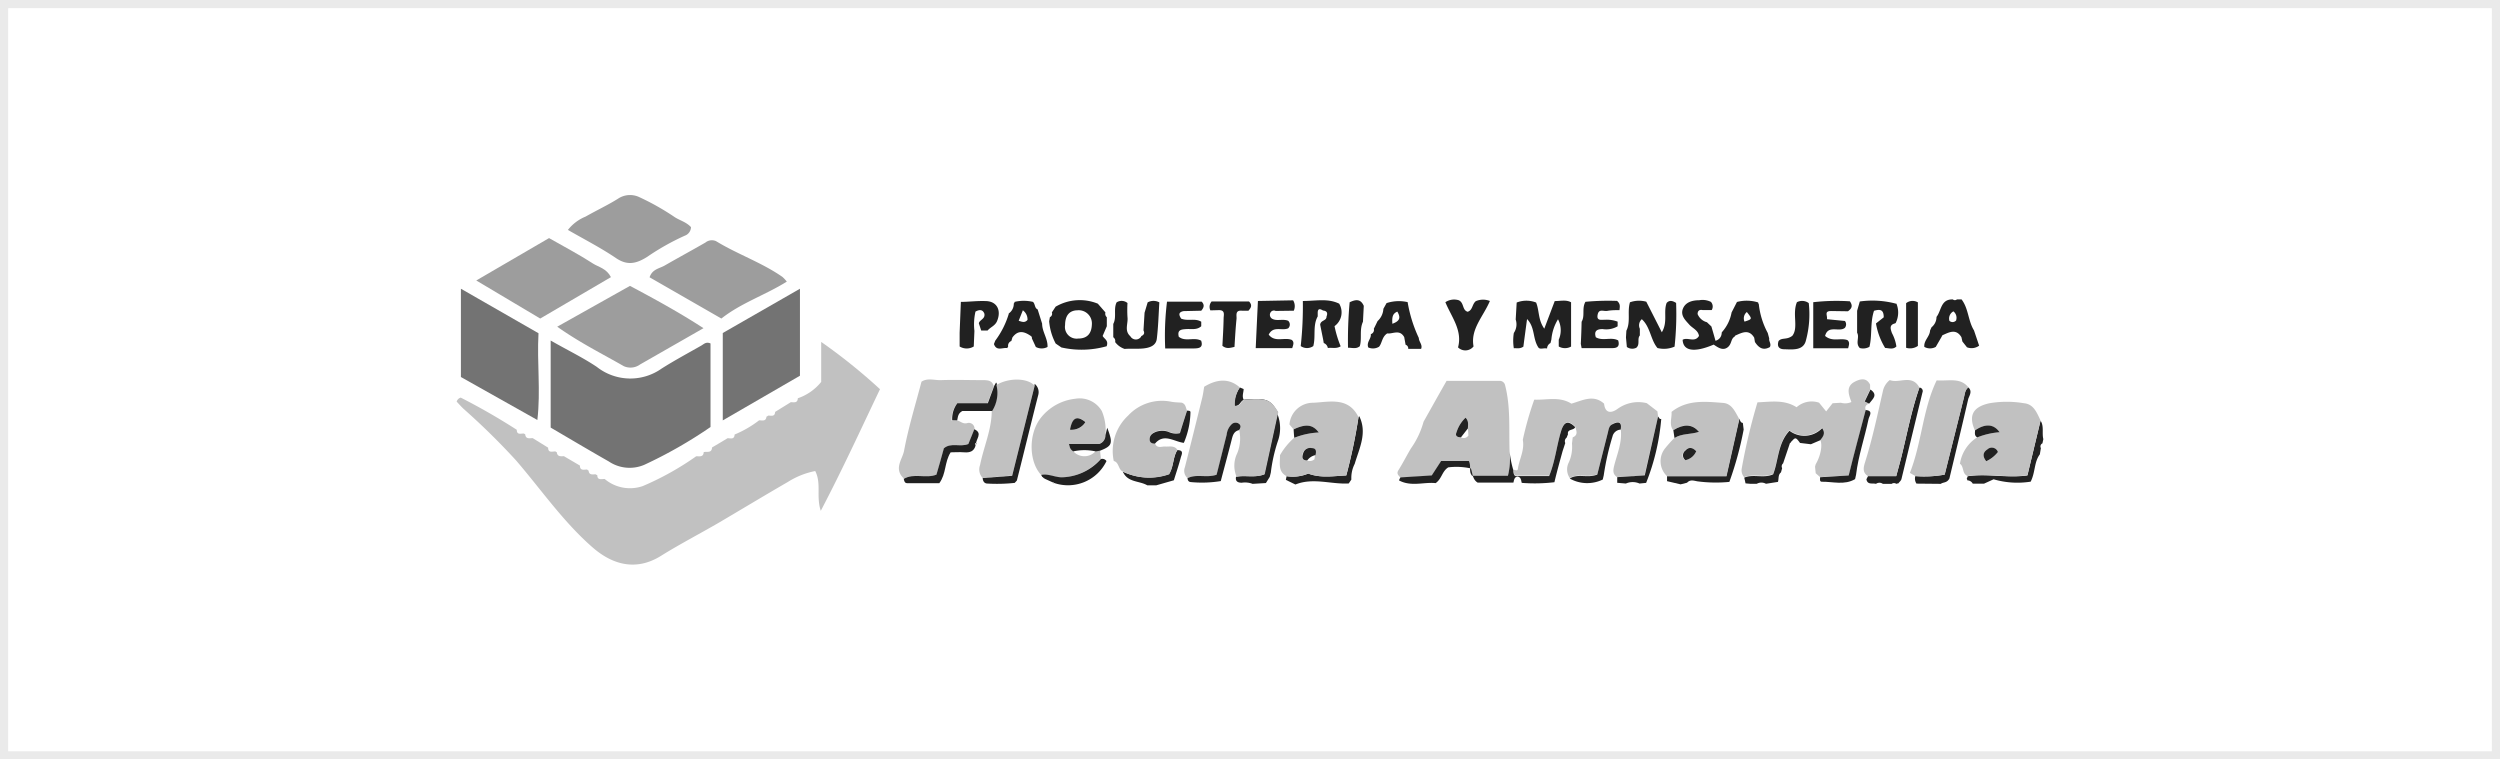 <svg xmlns="http://www.w3.org/2000/svg" viewBox="0 0 306.08 92.98"><defs><style>.cls-1{fill:none;stroke:#282828;stroke-miterlimit:10;opacity:0.1;}.cls-2{fill:#c1c1c1;}.cls-3{fill:#737373;}.cls-4{fill:#9d9d9d;}.cls-5{fill:#212121;}</style></defs><title>FLECHAAMARILLA_BLANCO</title><g id="Capa_2" data-name="Capa 2"><g id="Capa_1-2" data-name="Capa 1"><rect class="cls-1" x="0.5" y="0.5" width="305.08" height="91.98"/><path class="cls-2" d="M87.18,54.78c.64-.37,1.27-.75,1.9-1.13.35,0,.83.2.86-.45a13.08,13.08,0,0,0,3-1.74c.37,0,.84.17.9-.45a.57.57,0,0,0,.21-.13c.37,0,.82.17.85-.45l1.92-1.19c.37,0,.83.15.86-.48a6.29,6.29,0,0,0,2.86-2v-4.9a69.32,69.32,0,0,1,7.2,5.79c-2.35,4.92-4.6,9.84-7.25,14.89-.59-1.77.1-3.34-.68-4.87A9.78,9.78,0,0,0,96.47,59C93.62,60.65,90.82,62.34,88,64c-2.36,1.37-4.79,2.63-7.1,4.07-2.95,1.83-5.81,1.14-8.29-1C69,63.94,66.3,60,63.2,56.39a85.47,85.47,0,0,0-6.44-6.33c-.3-.28-.57-.59-.85-.89a.72.72,0,0,1,.5-.49,79,79,0,0,1,6.86,3.94c0,.68.52.43.89.46a.22.22,0,0,0,.14.08c.06.63.52.49.92.48l1.89,1.17c0,.68.52.45.9.46a.26.26,0,0,0,.16.09c.06.57.48.51.87.49L71,57c0,.65.49.5.88.48a.38.38,0,0,0,.18.13c.06.6.51.46.88.46a.45.45,0,0,0,.19.11c0,.65.52.46.9.46a4.8,4.8,0,0,0,4.67.87,35.23,35.23,0,0,0,6.54-3.65c.42,0,.88.13.92-.52l.08,0C86.6,55.27,87.13,55.49,87.18,54.78Z"/><path class="cls-3" d="M67.42,52.35V41.69c2,1.15,3.92,2.07,5.65,3.23a6.63,6.63,0,0,0,7.94.2c1.58-1,3.24-1.89,4.87-2.82.3-.18.58-.49,1.11-.25V52.28A55.37,55.37,0,0,1,78.9,56.9a4.57,4.57,0,0,1-4.36-.4C72.2,55.17,69.88,53.79,67.42,52.35Z"/><path class="cls-2" d="M186.44,53.85a39.7,39.7,0,0,1,1.4-4.92c1.53.07,3.08-.43,4.55.49,1.32-.37,2.69-1.18,4,0,.13,1.19.85,1.19,1.61.67a4.32,4.32,0,0,1,3.62-.73l1.3,1h0L203,51l-1.66,7.2-3.37.21c-.53-.38-.49-.79-.34-1.41.37-1.45,1-2.88.8-4.45.15-1-.32-1-1-.66-.41.21-.46.65-.56,1-.44,1.76-.89,3.51-1.3,5.16-1.2.5-2.37-.17-3.37.49a1.86,1.86,0,0,1-.13-1.92,4.62,4.62,0,0,0,.39-2.32l.09-.75c.7-.29.45-.81.31-1.31-.85-.84-1.36-.7-1.73.52-.54,1.77-.71,3.65-1.46,5.48h-4.12c-.19-.09-.22-.41-.26-.73.2,0,.51.23.55-.12C186,56.23,186.68,55.12,186.44,53.85Z"/><path class="cls-2" d="M174.29,51.63c.93-1.65,1.85-3.31,2.82-5h6.46a.67.67,0,0,1,.7.53c.69,2.66.46,5.38.55,8.08a8.93,8.93,0,0,1-.2,3.06h-4.37c-.47-.5-.09-1.23-.42-1.81h-3.39l-1.15,1.77-3.83.24c-.19-.28-.54-.47-.25-.93.55-.87,1-1.78,1.54-2.68A10.35,10.35,0,0,0,174.29,51.63Zm5.43.82c0-.44.13-.89-.29-1.31a4.17,4.17,0,0,0-1.1,1.77c-.21.48.1.64.54.63a.68.68,0,0,0,.91-.22Z"/><path class="cls-3" d="M65.93,40.8c-.2,3.62.28,7-.14,10.62l-9.36-5.26V35.35Z"/><path class="cls-3" d="M88.49,51.47V40.77l9.45-5.42V46Z"/><path class="cls-2" d="M225.39,49.31a1.86,1.86,0,0,0,1.28-.09c-.33-.9-.72-1.92.44-2.5.63-.32,1.4-.54,1.85.38,0,.2,0,.39,0,.59l-.7,1.47.54.26c-.35.16-.53.39-.37.78-.7,2.66-1.39,5.32-2.08,8l-3.5.22-.55-.48-.08-.81.08-.29c.62-1.05.87-2.43.54-3,.32-.42.7-.83.24-1.48a3,3,0,0,1-4,.32c-1.44,1.55-1.33,3.61-2,5.33-1.17.54-2.42-.07-3.54.42a1.33,1.33,0,0,1-.31-1,73.38,73.38,0,0,1,1.94-8.17c1.69-.07,3.28-.36,4.79.6a2.78,2.78,0,0,1,2.75-.56l.87,1.07.79-1Z"/><path class="cls-4" d="M68.22,40,77.13,35c3,1.6,6,3.23,9,5.18l-7.76,4.44a2,2,0,0,1-2,.21C73.76,43.33,71.06,42,68.22,40Z"/><path class="cls-4" d="M88.32,39l-8.79-5.05c.33-1,1.19-1.07,1.83-1.43,1.65-.95,3.33-1.86,5-2.82a1.26,1.26,0,0,1,1.3-.18c2.63,1.61,5.59,2.61,8.13,4.38a4.19,4.19,0,0,1,.54.58C93.67,36.14,90.75,37.08,88.32,39Z"/><path class="cls-4" d="M67.22,29.15c1.84,1.05,3.66,2,5.37,3.11.7.45,1.65.59,2.21,1.67L66.14,39l-7.83-4.66Z"/><path class="cls-2" d="M117.14,51.46c.44.08.74.51,1.32.33a.7.7,0,0,1,.85.76c-.25.63-.5,1.25-.73,1.81-1,.42-2.1-.23-3,.53-.3,1.09-.61,2.17-.91,3.22-1.36.52-2.8-.23-4,.52l-.32-.39,0,0c-.76-1.1.16-2.09.34-3.07.53-2.84,1.39-5.61,2.13-8.44.75-.49,1.59-.16,2.38-.19,1.69-.06,3.38,0,5.06,0,.62,0,1.22,0,1.41.75l-.79,2.14h-3.73a3.14,3.14,0,0,0-.63,2.09Z"/><path class="cls-4" d="M84.6,27.81a1.14,1.14,0,0,1-.77,1.05,29.82,29.82,0,0,0-4.61,2.6c-1.27.79-2.37,1.1-3.77.16-1.87-1.27-3.89-2.3-5.92-3.47a5.31,5.31,0,0,1,2.16-1.63c1.3-.74,2.67-1.38,3.94-2.17a2.65,2.65,0,0,1,2.61-.23,30.55,30.55,0,0,1,4.39,2.48C83.26,27,84.05,27.2,84.6,27.81Z"/><path class="cls-2" d="M127.53,58.21c-1.56-1.58-1.66-5-.14-7a6.22,6.22,0,0,1,4.26-2.39,3.14,3.14,0,0,1,3.25,1.51,6,6,0,0,1,.44,2.9,1.11,1.11,0,0,1-.71,1.08h-3.76c.16.62.16.62.52.93a1.84,1.84,0,0,0,2.75,0l.54-.09.1,1a6.57,6.57,0,0,1-4.54,2.29C129.31,58.57,128.46,58,127.53,58.21Zm3.5-5.6a2,2,0,0,0,1.89-.93C131.87,50.84,131.31,51.12,131,52.61Z"/><path class="cls-2" d="M120.31,58.53a1.53,1.53,0,0,1-.32-1.59c.44-2.22,1.42-4.32,1.43-6.62a4.09,4.09,0,0,0,.53-3.16c1.52-.94,3.85-.91,4.72.06-.91,3.66-1.82,7.32-2.75,11Z"/><path class="cls-5" d="M216.61,41.44c-.07.35.29.66.08,1.05-.83.47-1.38.08-1.83-.62l-.09-.53c-.64-1.07-1.47-.63-2.28-.27a.2.2,0,0,0-.11.14c-.5.27-.33.94-.9,1.34s-1.14,0-1.67-.36c-2.35,1-3.74.81-3.8-.59.61-.36,1.48.39,2-.47-.1-.71-.8-.94-1.2-1.4s-1.09-1.06-.78-1.9,1.17-1.07,2-1.07a2.28,2.28,0,0,1,1.44.2.84.84,0,0,1,.1,1h-1.12c-.37-.07-.6.06-.61.49a1.7,1.7,0,0,0,1.14,1l.55.52c.17.58.34,1.16.5,1.75a1,1,0,0,0,.76-1l.07-.1A4.91,4.91,0,0,0,212,38.26l.66-1.29a4.69,4.69,0,0,1,2.6.06.19.19,0,0,0,.07.18,9.66,9.66,0,0,0,1.1,3.56Zm-3-2.07c.94-.31.94-.31.26-1.17A1,1,0,0,0,213.58,39.37Z"/><path class="cls-5" d="M171.46,58.45l3.83-.24,1.15-1.77h3.39c.33.58-.05,1.31.42,1.81h4.37a8.93,8.93,0,0,0,.2-3.06,12,12,0,0,0,.46,2.37c0,.32.07.64.26.73h4.12c.75-1.83.92-3.71,1.46-5.48.37-1.22.88-1.36,1.73-.52-.15.44-1,.19-.88.88l-.17.42a.53.53,0,0,0-.16.65l-.33,1c-.35,1.27-.7,2.53-1,3.8a20.66,20.66,0,0,1-4,.08c-.09-.33-.08-.73-.56-.78-.37.12-.38.45-.46.75h-4.37c-.65-.38-.62-1.14-.84-1.74a8.27,8.27,0,0,0-2.77-.13c-.77.49-.77,1.38-1.54,1.93-1.4-.16-3,.47-4.48-.33C171.31,58.72,171.38,58.58,171.46,58.45Z"/><path class="cls-5" d="M190.84,42.42l0-.83a2.87,2.87,0,0,0-.09-2.5,5.6,5.6,0,0,0-.81,2.47l-.11.44a.77.77,0,0,0-.42.67h0c-.38-.1-.83.15-1.05-.11-.74-1.1-.39-2.45-1.4-3.5-.17,1.27-.32,2.37-.45,3.38-.45.31-.82.16-1.17.2a5.87,5.87,0,0,1,0-1.87,1.89,1.89,0,0,0,.23-1.65l.12-2.08a3.26,3.26,0,0,1,2.38,0c.41,1,.22,2.1,1,3.2l1.28-3.38c.72,0,1.39-.19,2,.15v5.42A1.52,1.52,0,0,1,190.84,42.42Z"/><path class="cls-5" d="M134.41,37.18l.93,1.07a.57.57,0,0,0,.17.59v1.1L135,41.13c.21.39.75.54.49,1.26a11.25,11.25,0,0,1-5.54.15l-.7-.48a7.06,7.06,0,0,1-.8-2.73l.09-.5a.45.45,0,0,0,.24-.58l.46-.7A5.85,5.85,0,0,1,134.41,37.18Zm-2.59.81c-1,.07-1.41.76-1.42,1.81A1.43,1.43,0,0,0,132,41.45c1.15,0,1.64-.65,1.68-1.72A1.62,1.62,0,0,0,131.82,38Z"/><path class="cls-5" d="M199.12,40.49c.55-1.1.09-2.33.44-3.48a3.3,3.3,0,0,1,2-.07l1.9,3.74c.76-1.25.17-2.49.59-3.59.31-.34.68-.31,1.16,0a36.86,36.86,0,0,1-.19,5.35,3.3,3.3,0,0,1-2.09.17c-.85-1-.86-2.57-1.92-3.53a1,1,0,0,0-.24,1.17l0,.82c-.36.43.06,1.09-.44,1.51a1.12,1.12,0,0,1-1.15-.1l-.11-1.16Z"/><path class="cls-5" d="M182.41,36.85c-.81,1.92-2.4,3.44-2,5.56a1.27,1.27,0,0,1-1.9.12c.57-2.09-.82-3.74-1.55-5.53a1.92,1.92,0,0,1,1.64-.24c.67.31.4,1.21,1.09,1.41.63-.2.53-.93,1-1.3A2.25,2.25,0,0,1,182.41,36.85Z"/><path class="cls-5" d="M237.74,41.19,237,42.47a1.42,1.42,0,0,1-1.4,0c-.09-.78.67-1.26.7-2l.18-.4a1.62,1.62,0,0,0,.61-1.27c.61-.76.5-2.19,2-2.14a.39.39,0,0,0,.5,0l.57,0c.86,1.12.79,2.62,1.52,3.79l.63,1.87a1.56,1.56,0,0,1-1.49.2l-.56-.71-.12-.53c-.65-1.07-1.48-.61-2.29-.25C237.77,41.09,237.75,41.13,237.74,41.19Zm1.76-2a1,1,0,0,0-.34-1.07,1,1,0,0,0-.49,1.16A.57.57,0,0,0,239.5,39.22Z"/><path class="cls-5" d="M171.92,41.27c-.57-1-1.42-.35-2.08-.45-.66.43-.62,1.19-1,1.63a1.42,1.42,0,0,1-1.32.09c-.25-.67.39-1.07.31-1.63l0,0a.54.54,0,0,0,.37-.66c.16-.31.31-.63.46-.94a2.18,2.18,0,0,0,.71-1.5l.39-.7a4.82,4.82,0,0,1,2.58-.12h0a16.72,16.72,0,0,0,1.37,4.39c0,.46.49.83.28,1.33h-1.58a.46.46,0,0,0-.32-.5Zm-1.45-1.63c1-.36,1-.81.61-1.49C170.52,38.39,170.41,38.77,170.47,39.64Z"/><path class="cls-5" d="M126.34,41.44a.36.36,0,0,0-.07-.26c-.81-.58-1.6-.85-2.32.14l-.13.43a.61.61,0,0,0-.39.69.4.4,0,0,0-.1.18c-.56-.11-1.32.43-1.64-.5l.16-.41a10.5,10.5,0,0,0,1.65-3.27l0-.06a1.44,1.44,0,0,0,.62-1.22.3.3,0,0,0,.1-.2,4.89,4.89,0,0,1,2.25,0c.29.28.18.75.57.92l.55,1.75c0,1,.71,1.83.66,2.85a1.51,1.51,0,0,1-1.43,0Zm-1.62-2.17c.48.17.77.25,1.08-.1a1.38,1.38,0,0,0-.57-1.18Z"/><path class="cls-5" d="M162,41.59l-.37-1.84c.07-.58.79-.44.78-1,.17-.42.06-.69-.43-.73-.36-.23-.65-.28-.65.29v.43c-.63,1.14-.22,2.43-.54,3.63a1.34,1.34,0,0,1-1.54,0,44.53,44.53,0,0,0,.26-5.52c1.6,0,3.07-.35,4.45.33a2.08,2.08,0,0,1-.57,2.75,13.41,13.41,0,0,0,.75,2.47c-.56.34-1.08.12-1.57.21h0a.78.78,0,0,0-.5-.61Z"/><path class="cls-5" d="M140.13,38.29l.38-1.27a1.5,1.5,0,0,1,1.43,0c-.09,1.43-.13,3-.31,4.46-.1.86-.9,1.1-1.64,1.18s-1.53,0-2.3.06a2.4,2.4,0,0,1-1.16-.84.56.56,0,0,0-.23-.59V39.66c.44-.82,0-1.81.41-2.64a1.12,1.12,0,0,1,1.33.08,14.29,14.29,0,0,0,0,1.73c.1.77-.41,1.63.32,2.31l.05.06a.77.77,0,0,0,1.31,0l0-.05c.34-.14.45-.36.28-.7Z"/><path class="cls-5" d="M156.18,38.07a.47.47,0,0,0-.6.15.56.56,0,0,0,.13.78c.58.37,1.32,0,2,.27a.63.63,0,0,1,0,.93c-.77.34-1.82-.35-2.38.77.77,1,1.91.28,2.83.65.33.28.17.6.05,1h-4.47c.09-2,.18-3.88.27-5.77l4.31-.08a1.36,1.36,0,0,1,.08,1.27Z"/><path class="cls-5" d="M193.64,39.39c.44-.73,0-1.63.47-2.44a29.92,29.92,0,0,1,3.87-.11c.48.41.31.79.3,1.13-.49,0-1,0-1.48.09s-1.05-.31-1.2.48.49.59.89.61a3.75,3.75,0,0,1,1.56.23l0,.57a2.76,2.76,0,0,1-1.84.34c-.65,0-1.09.2-.83,1,.85.51,1.9-.08,2.74.39.22.76-.15.95-.77.94h-3.71l-.1-.52C193.59,41.21,193.62,40.3,193.64,39.39Z"/><path class="cls-5" d="M142.66,42.69a34,34,0,0,1,.22-5.76h4.24c.42.43.23.78-.05,1.11l-2.17.05c-.7.15-.54.52-.29.92.82.34,1.71-.09,2.46.38v.55c-.54.49-1.2.31-1.83.35s-1.13.09-.92.94c.82.66,1.89,0,2.74.48.27.83-.22.94-.85.95l-3.55,0Z"/><path class="cls-5" d="M120.91,40.47h-.78l-.29-.89c.11-.45.8-.52.68-1.17-.18-.49-.55-.56-1.09-.26a7,7,0,0,0-.13,2.37l-.08,1.9a1.65,1.65,0,0,1-1.73,0V40.73l.15-3.77c1,0,2-.14,3-.1,1.44,0,2,1.17,1.41,2.5C121.8,39.9,121.25,40.06,120.91,40.47Z"/><path class="cls-5" d="M158.6,59.32l-1.17-.57.09-.45a4.88,4.88,0,0,0,2.65-.32c1.52.57,3,.31,4.66.23a67,67,0,0,0,1.5-7.15h0l.09-.1,0,0c1,2.05,0,3.92-.56,5.83a3.77,3.77,0,0,0-.41,1.92l-.32.48C163,59.32,160.77,58.44,158.6,59.32Z"/><path class="cls-5" d="M151.8,47.44l.46.19c0,.45-.26.9.06,1.41.88.39,1.84,0,2.88.13a3.22,3.22,0,0,1,1.23,1.61,4.72,4.72,0,0,1,0,3.29,19.49,19.49,0,0,0-.84,3.78l-.13.53-.47.76-1.63.1a2.63,2.63,0,0,0-1.33-.14c-.49,0-.81-.17-.7-.73,1.11-.22,2.27.16,3.44-.3l1.66-7.61c-.91-1.58-1.39-1.74-4-1.54-.61.08-.55.86-1.31.77A3.62,3.62,0,0,1,151.8,47.44Z"/><path class="cls-5" d="M110.65,58.63c1.25-.75,2.69,0,4-.52.3-1,.61-2.13.91-3.22.87-.76,2-.11,3-.53.23-.56.48-1.18.73-1.81,1.11.51.12,1.25.21,1.87.08-.1.11-.18-.12-.16l.06.3c-.2.7-.69.87-1.36.82s-1.17,0-1.69,0c-.77,1.21-.53,2.63-1.39,3.78h-3.9C110.74,59.16,110.71,58.89,110.65,58.63Z"/><path class="cls-5" d="M234.64,59.21a1.07,1.07,0,0,1-.14-.92,14,14,0,0,0,3.58-.18c.79-3.17,1.58-6.31,2.36-9.45.11-.45.13-.92.54-1.23.53.45.14,1,0,1.4-.76,3.32-1.57,6.64-2.31,9.75-.3.58-.77.43-1.05.66Z"/><path class="cls-5" d="M213.71,59.18c-.05-.23-.1-.47-.16-.7,1.12-.48,2.37.13,3.54-.41.67-1.72.56-3.78,2-5.33a3,3,0,0,0,4-.32c.46.65.08,1.06-.24,1.48l-1.14.49-1.33-.16c-.5-.69-.57-.71-1-.22a.34.34,0,0,0-.15.2.2.2,0,0,0-.13.18l-.79,2.34a.48.48,0,0,0-.12.59l-.14.51c-.38.31-.25.78-.37,1.17l-1.47.23a1.15,1.15,0,0,0-1.12,0h-.83Z"/><path class="cls-5" d="M228.51,58.69c.06-.14.13-.27.2-.4h3.45c.23-.87.44-1.61.63-2.36.7-2.83,1.25-5.71,2.21-8.48a.43.43,0,0,1,.37.6q-1.29,5.3-2.57,10.6c-.05.2-.26.36-.39.54h-.12l-.12.05a.48.48,0,0,0-.57,0h-1.08a.72.72,0,0,0-.84,0C229.25,59.12,228.65,59.39,228.51,58.69Z"/><path class="cls-5" d="M120.31,58.53l3.61-.28c.93-3.71,1.84-7.37,2.75-11a.69.69,0,0,1,0-.13l0-.13a1.31,1.31,0,0,1,.46,1.31c-.89,3.49-1.74,7-2.62,10.48,0,.08-.11.14-.27.34a20.12,20.12,0,0,1-3.41.08C120.5,59.17,120.33,58.9,120.31,58.53Z"/><path class="cls-5" d="M213.48,52.59A41.6,41.6,0,0,1,211.73,59a17.15,17.15,0,0,1-3.92-.07c-.47-.09-.88-.24-1.26.17l-.79.2-1.66-.39h0v-.64h7.25l1.58-7c.14.19.14.48.45.51Z"/><path class="cls-5" d="M249.74,55.63c-.71.94-.54,2.19-1.12,3.34a10.36,10.36,0,0,1-4.54-.29l-1.18.54-1.37,0a.77.77,0,0,0-.67-.41.21.21,0,0,0-.07-.18l.12-.32c2.4-.36,4.84.25,7.31-.1l1.61-6.71c.45.7.15,1.52.34,2.26l-.11.52a.41.41,0,0,0-.19.58Z"/><path class="cls-5" d="M148.19,38a1,1,0,0,1,.15-1.09h4.58c.46.48.21.8-.07,1.13l-.8,0c-.88-.08-.62.61-.66,1-.12,1.16-.18,2.32-.25,3.43-.61.15-1,.25-1.48-.13.06-1.11.13-2.24.15-3.37,0-.38.23-1-.56-1Z"/><path class="cls-5" d="M198,58.42l3.37-.22L203,51c.12.1.15.35.39.29l0,0a27.43,27.43,0,0,1-1.85,7.83l-.81.08a2.07,2.07,0,0,0-1.67,0L198,59.11Z"/><path class="cls-5" d="M134.78,56.2a.63.63,0,0,1,.69.25A5.23,5.23,0,0,1,129,59.11l-.05-.06-.08,0-.9-.41h0l-.28-.16,0-.08-.08,0-.13-.25c.93-.2,1.78.36,2.71.28A6.57,6.57,0,0,0,134.78,56.2Z"/><path class="cls-5" d="M228.42,50.2c1,.09.42.74.35,1.11-.48,2.28-1.25,4.5-1.53,6.82l-.12.53c-1.3.77-2.72.3-4.08.32-.27,0-.22-.33-.2-.55l3.5-.22C227,55.52,227.72,52.86,228.42,50.2Z"/><path class="cls-5" d="M192.19,58.59c1-.66,2.17,0,3.37-.49.41-1.65.86-3.4,1.3-5.16.1-.4.15-.84.56-1,.71-.37,1.18-.31,1,.66a1.08,1.08,0,0,0-1,.84,32.28,32.28,0,0,0-1.07,4.75l-.12.52A4.35,4.35,0,0,1,192.19,58.59Z"/><path class="cls-5" d="M166.87,39.39c-.46,1-.1,2.06-.39,3-.44.36-.88.19-1.44.18a51.2,51.2,0,0,1,.2-5.56c.77-.38,1.36-.41,1.73.44Z"/><path class="cls-5" d="M122,47.16a4.09,4.09,0,0,1-.53,3.16h-3.64c-.58.31-.54.76-.64,1.14l-.61,0a3.14,3.14,0,0,1,.63-2.09h3.73l.79-2.14c.07-.13.15-.26.22-.4C122.1,47,122.05,47.09,122,47.16Z"/><path class="cls-5" d="M144.15,55.11c.86,0,.5.57.41.93-.24.91-.55,1.81-.84,2.76l-2.16.62h-1.09c-1-.58-2.42-.33-3-1.68a7.36,7.36,0,0,0,5.63.31C143.73,57.08,143.58,56,144.15,55.11Z"/><path class="cls-5" d="M110.36,58.27l0,0Z"/><path class="cls-2" d="M128.89,59.08l.08,0,.05.06C129,59.23,128.89,59.29,128.89,59.08Z"/><path class="cls-2" d="M128,58.68h0Z"/><polygon class="cls-2" points="127.66 58.46 127.75 58.44 127.72 58.52 127.64 58.53 127.66 58.46"/><path class="cls-5" d="M178.87,53.54c-.44,0-.75-.15-.54-.63a4.17,4.17,0,0,1,1.1-1.77c.42.42.29.87.29,1.31Z"/><path class="cls-5" d="M229,47.69c1,.68.23,1.19-.16,1.73l-.54-.26Z"/><path class="cls-5" d="M135.34,53.28l.22-.91c.73,1.91.64,2.22-.88,2.81l-.54.09a6.08,6.08,0,0,0-2.75,0c-.36-.31-.36-.31-.52-.93h3.76A1.11,1.11,0,0,0,135.34,53.28Z"/><path class="cls-5" d="M131,52.61c.28-1.49.84-1.77,1.89-.93A2,2,0,0,1,131,52.61Z"/><path class="cls-5" d="M232.18,37.17a2.86,2.86,0,0,1-.08,2.36l-.07.06c-.76.18-.57.68-.4,1.18a5,5,0,0,1,.55,1.65c-.41.4-.87.21-1.38.18a8.4,8.4,0,0,1-1.12-3l.95-.75c0-1-.49-1-1.19-.8-.49,1.46-.21,3-.56,4.41a1.54,1.54,0,0,1-1.18.15c-.58-.59,0-1.3-.33-1.87,0-.9,0-1.79,0-2.69l.33-1.14a11.21,11.21,0,0,1,4.43.27Z"/><path class="cls-5" d="M224.2,38.08c-.9,0-.44.52-.52,1l2.2.22a.68.68,0,0,1,0,.83c-.67.59-2.07-.41-2.43,1,.9.77,1.89.2,2.73.51.31.25.21.56.09,1H222V37a25.16,25.16,0,0,1,4.48-.11c.43.59.18.92-.23,1.22Z"/><path class="cls-5" d="M220,37a1.36,1.36,0,0,1,1.45.11,12.23,12.23,0,0,1-.34,4.54c-.29,1.29-1.59,1.14-2.64,1.11-.63,0-.94-.31-.72-1,.38-.47,1-.11,1.69-.65C220.22,40.11,219.4,38.46,220,37Z"/><path class="cls-5" d="M233.37,42.58V37.12a1.26,1.26,0,0,1,1.44-.1v5.33A1.66,1.66,0,0,1,233.37,42.58Z"/><path class="cls-2" d="M249.83,51.48l-1.61,6.71c-2.47.35-4.91-.26-7.31.1-.72-.28-.43-1.17-.95-1.51a4.65,4.65,0,0,1,2.1-3.23,9.14,9.14,0,0,1,2.73-.63c-.69-1-1.74-1.08-3-.23-.8-1.79-.27-2.87,1.78-3.32a12.57,12.57,0,0,1,4.24,0C249,49.48,249.38,50.55,249.83,51.48Zm-6.65,5a3.91,3.91,0,0,0,1.43-1.13.79.79,0,0,0-1.29-.32C242.89,55.3,242.6,55.74,243.18,56.47Z"/><path class="cls-2" d="M241,47.43c-.41.31-.43.78-.54,1.23-.78,3.14-1.57,6.28-2.36,9.45a14,14,0,0,1-3.58.18l-.69-.39c1.46-3.69,1.57-7.79,3.28-11.33C238.65,46.67,240,46.19,241,47.43Z"/><path class="cls-2" d="M235,47.45c-1,2.77-1.51,5.65-2.21,8.48-.19.75-.4,1.49-.63,2.36h-3.45c-.76-.44-.53-1.18-.36-1.72.91-2.9,1.53-5.87,2.21-8.83a2.34,2.34,0,0,1,.81-1.21C232.51,47,234.08,45.76,235,47.45Z"/><path class="cls-5" d="M241.81,52.69c1.24-.85,2.29-.8,3,.23a9.14,9.14,0,0,0-2.73.63C241.71,53.34,241.8,53,241.81,52.69Z"/><path class="cls-2" d="M151.8,47.44a3.62,3.62,0,0,0-.61,2.25c.76.09.7-.69,1.31-.77,2.59-.2,3.07,0,4,1.54l-1.66,7.61c-1.17.46-2.33.08-3.44.3a3.44,3.44,0,0,1,.07-2.86,4.8,4.8,0,0,0,.25-2.85c.22-.3.29-.59-.07-.82a.7.7,0,0,0-.87.14,2,2,0,0,0-.57,1.21c-.42,1.66-.83,3.32-1.24,4.93-1.23.46-2.47-.14-3.56.43a1.18,1.18,0,0,1-.34-1.35c.72-2.82,1.42-5.66,2.12-8.5.11-.44.16-.89.24-1.35C149.11,46.33,150.57,46.35,151.8,47.44Z"/><path class="cls-2" d="M137.51,57.75c-.62-.23-.47-1.14-1.15-1.31a5.92,5.92,0,0,1,1.76-5.56,5.65,5.65,0,0,1,5.3-1.69c.45.08.91.08,1.27.11.52.19.46.64.64.94-.3.93-.6,1.87-.87,2.75a2.11,2.11,0,0,1-1.43-.17,2.38,2.38,0,0,0-1.47,0c-.38.15-.77.33-.8.82s.2.66.65.63c.24.7.83.36,1.27.4s1.09-.17,1.47.4c-.57.86-.42,2-1,3A7.36,7.36,0,0,1,137.51,57.75Z"/><path class="cls-5" d="M145.39,58.55c1.09-.57,2.33,0,3.56-.43.41-1.61.82-3.27,1.24-4.93a2,2,0,0,1,.57-1.21.7.7,0,0,1,.87-.14c.36.23.29.52.07.82-.58.13-.75.56-.88,1.08-.43,1.71-.9,3.41-1.36,5.16a14.2,14.2,0,0,1-3.68.12C145.52,59,145.41,58.8,145.39,58.55Z"/><path class="cls-5" d="M141.41,54.31c-.45,0-.69-.16-.65-.63s.42-.67.8-.82a2.38,2.38,0,0,1,1.47,0,2.11,2.11,0,0,0,1.43.17c.27-.88.57-1.82.87-2.75.19,0,.45,0,.42.22a10,10,0,0,1-.81,3.72C143.74,54.08,142.51,53,141.41,54.31Z"/><path class="cls-2" d="M157.52,58.3c-1.09-.58-.79-1.59-.81-2.57a8.39,8.39,0,0,1,1.74-2.13,9.35,9.35,0,0,1,3-.65c-.75-1-1.59-1.08-3.08-.38l-.5-.6a2.89,2.89,0,0,1,2.93-2.66c2-.1,4.29-.74,5.52,1.75a67,67,0,0,1-1.5,7.15c-1.62.08-3.14.34-4.66-.23A4.88,4.88,0,0,1,157.52,58.3ZM161,55.72c.13-.45.11-.82-.48-.86a.87.87,0,0,0-1,.57c-.14.43-.29.94.48.94a.87.87,0,0,0,.93-.14Z"/><path class="cls-5" d="M158.38,52.57c1.49-.7,2.33-.62,3.08.38a9.35,9.35,0,0,0-3,.65C158.42,53.26,158.4,52.91,158.38,52.57Z"/><path class="cls-2" d="M204.65,50.43c1.9-1.52,4.13-1.27,6.31-1.1,1.11.08,1.5,1.15,2,2l-1.58,7h-7.25a2.52,2.52,0,0,1-.22-3.5A15.33,15.33,0,0,1,205,53.62c.89-.57,2-.41,3-.75-.83-1-1.84-1-3.14-.2C204.32,52,204.71,51.17,204.65,50.43Zm3,4.82c-.5-.54-1-.5-1.35-.09a.73.73,0,0,0,0,1.18A1.84,1.84,0,0,0,207.67,55.25Z"/><path class="cls-5" d="M204.87,52.67c1.3-.8,2.31-.76,3.14.2-1,.34-2.1.18-3,.75Z"/><path class="cls-5" d="M243.18,56.47c-.58-.73-.29-1.17.14-1.45a.79.79,0,0,1,1.29.32A3.91,3.91,0,0,1,243.18,56.47Z"/><path class="cls-5" d="M160.05,56.37c-.77,0-.62-.51-.48-.94a.87.87,0,0,1,1-.57c.59,0,.61.41.48.86A1.65,1.65,0,0,0,160.05,56.37Z"/><path class="cls-5" d="M207.67,55.25a1.84,1.84,0,0,1-1.32,1.09.73.73,0,0,1,0-1.18C206.71,54.75,207.17,54.71,207.67,55.25Z"/></g></g></svg>